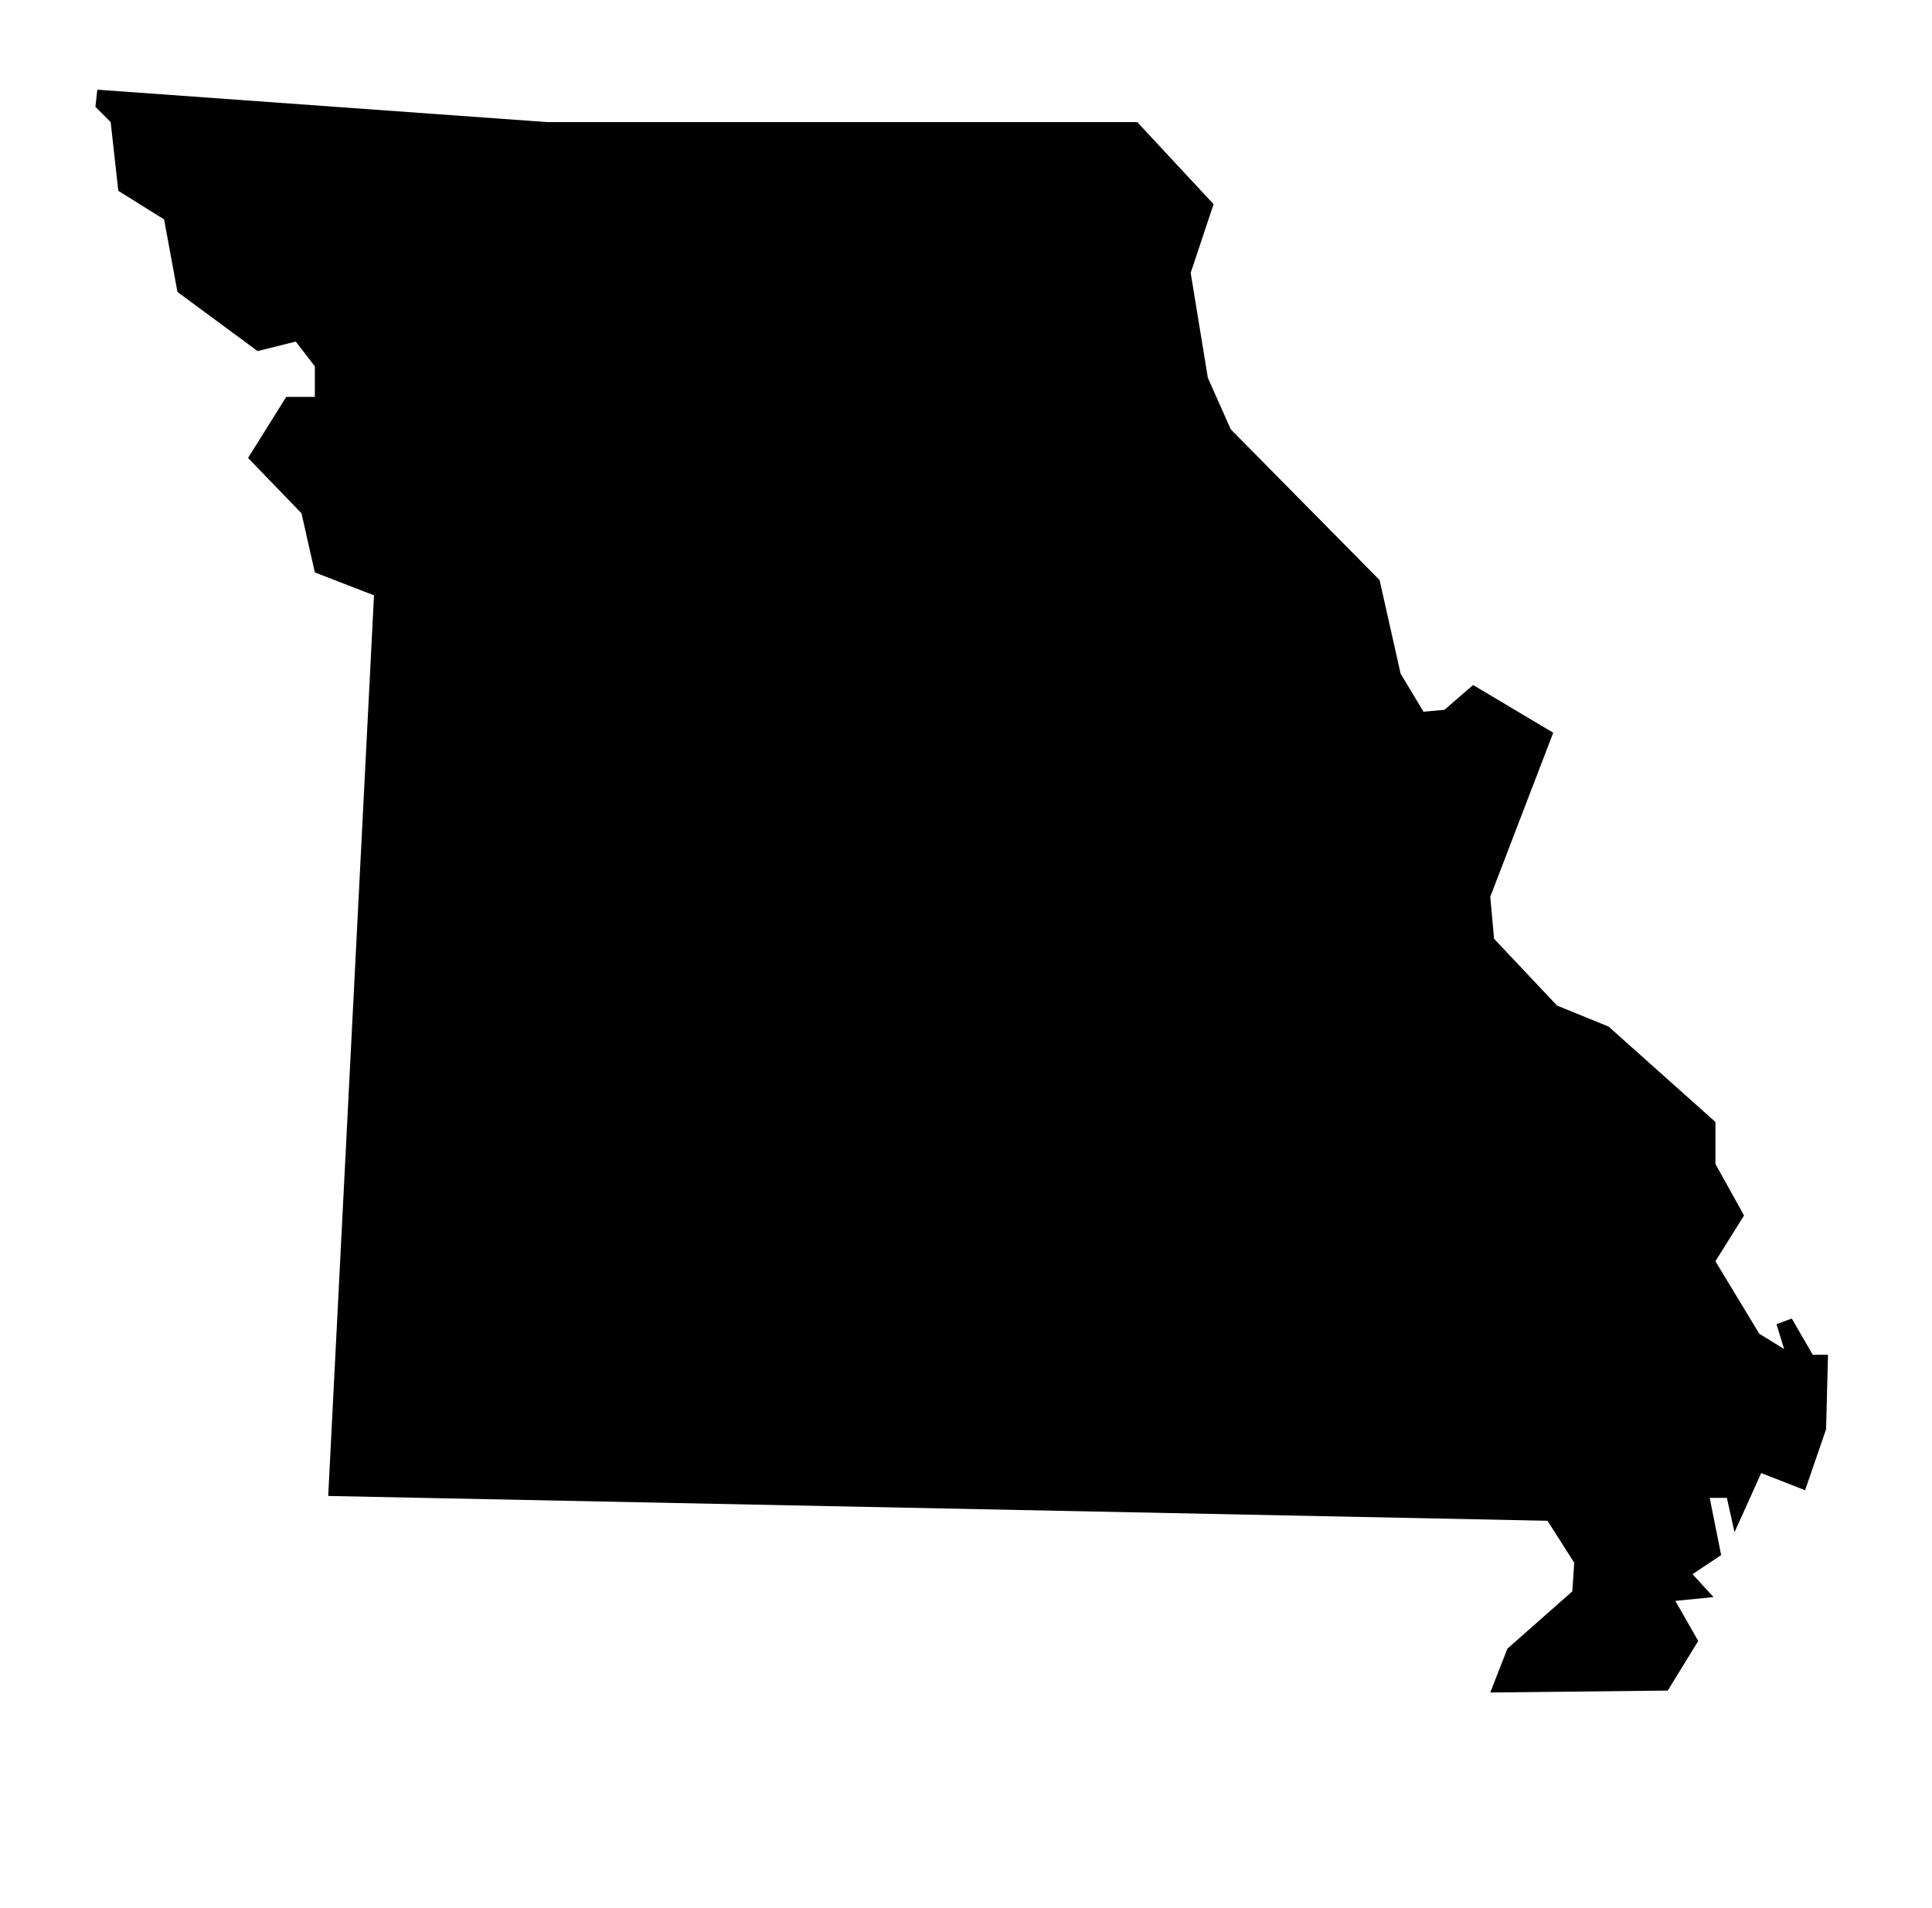 <?xml version="1.0" encoding="utf-8"?>
<!-- Generated by IcoMoon.io -->
<!DOCTYPE svg PUBLIC "-//W3C//DTD SVG 1.1//EN" "http://www.w3.org/Graphics/SVG/1.1/DTD/svg11.dtd">
<svg version="1.1" xmlns="http://www.w3.org/2000/svg" xmlns:xlink="http://www.w3.org/1999/xlink" width="81" height="80" viewBox="0 0 81 80">
<path d="M50.88 8.56l-3.2-3.44h-24.72l-18.88-1.36-0.080 0.72 0.64 0.64 0.32 2.88 1.92 1.2 0.56 3.040 3.36 2.48 1.6-0.4 0.8 1.040v1.28h-1.2l-1.6 2.56 2.24 2.32 0.56 2.48 2.48 0.96-1.92 37.76 51.12 1.040 1.12 1.76-0.080 1.2-2.72 2.4-0.72 1.84 7.44-0.080 1.28-2.080-0.96-1.68 1.6-0.16-0.88-0.96 1.2-0.8-0.48-2.4h0.72l0.32 1.44 1.12-2.48 1.84 0.72 0.88-2.56 0.080-3.12h-0.64l-0.88-1.52-0.64 0.24 0.32 1.040-1.040-0.64-1.84-3.040 1.2-1.92-1.2-2.16v-1.76l-4.48-4-2.16-0.88-2.64-2.8-0.16-1.76 2.64-6.88-3.36-2-1.2 1.040-0.88 0.080-0.96-1.6-0.88-3.92-6.24-6.32-0.96-2.16-0.72-4.4z"></path>
</svg>
